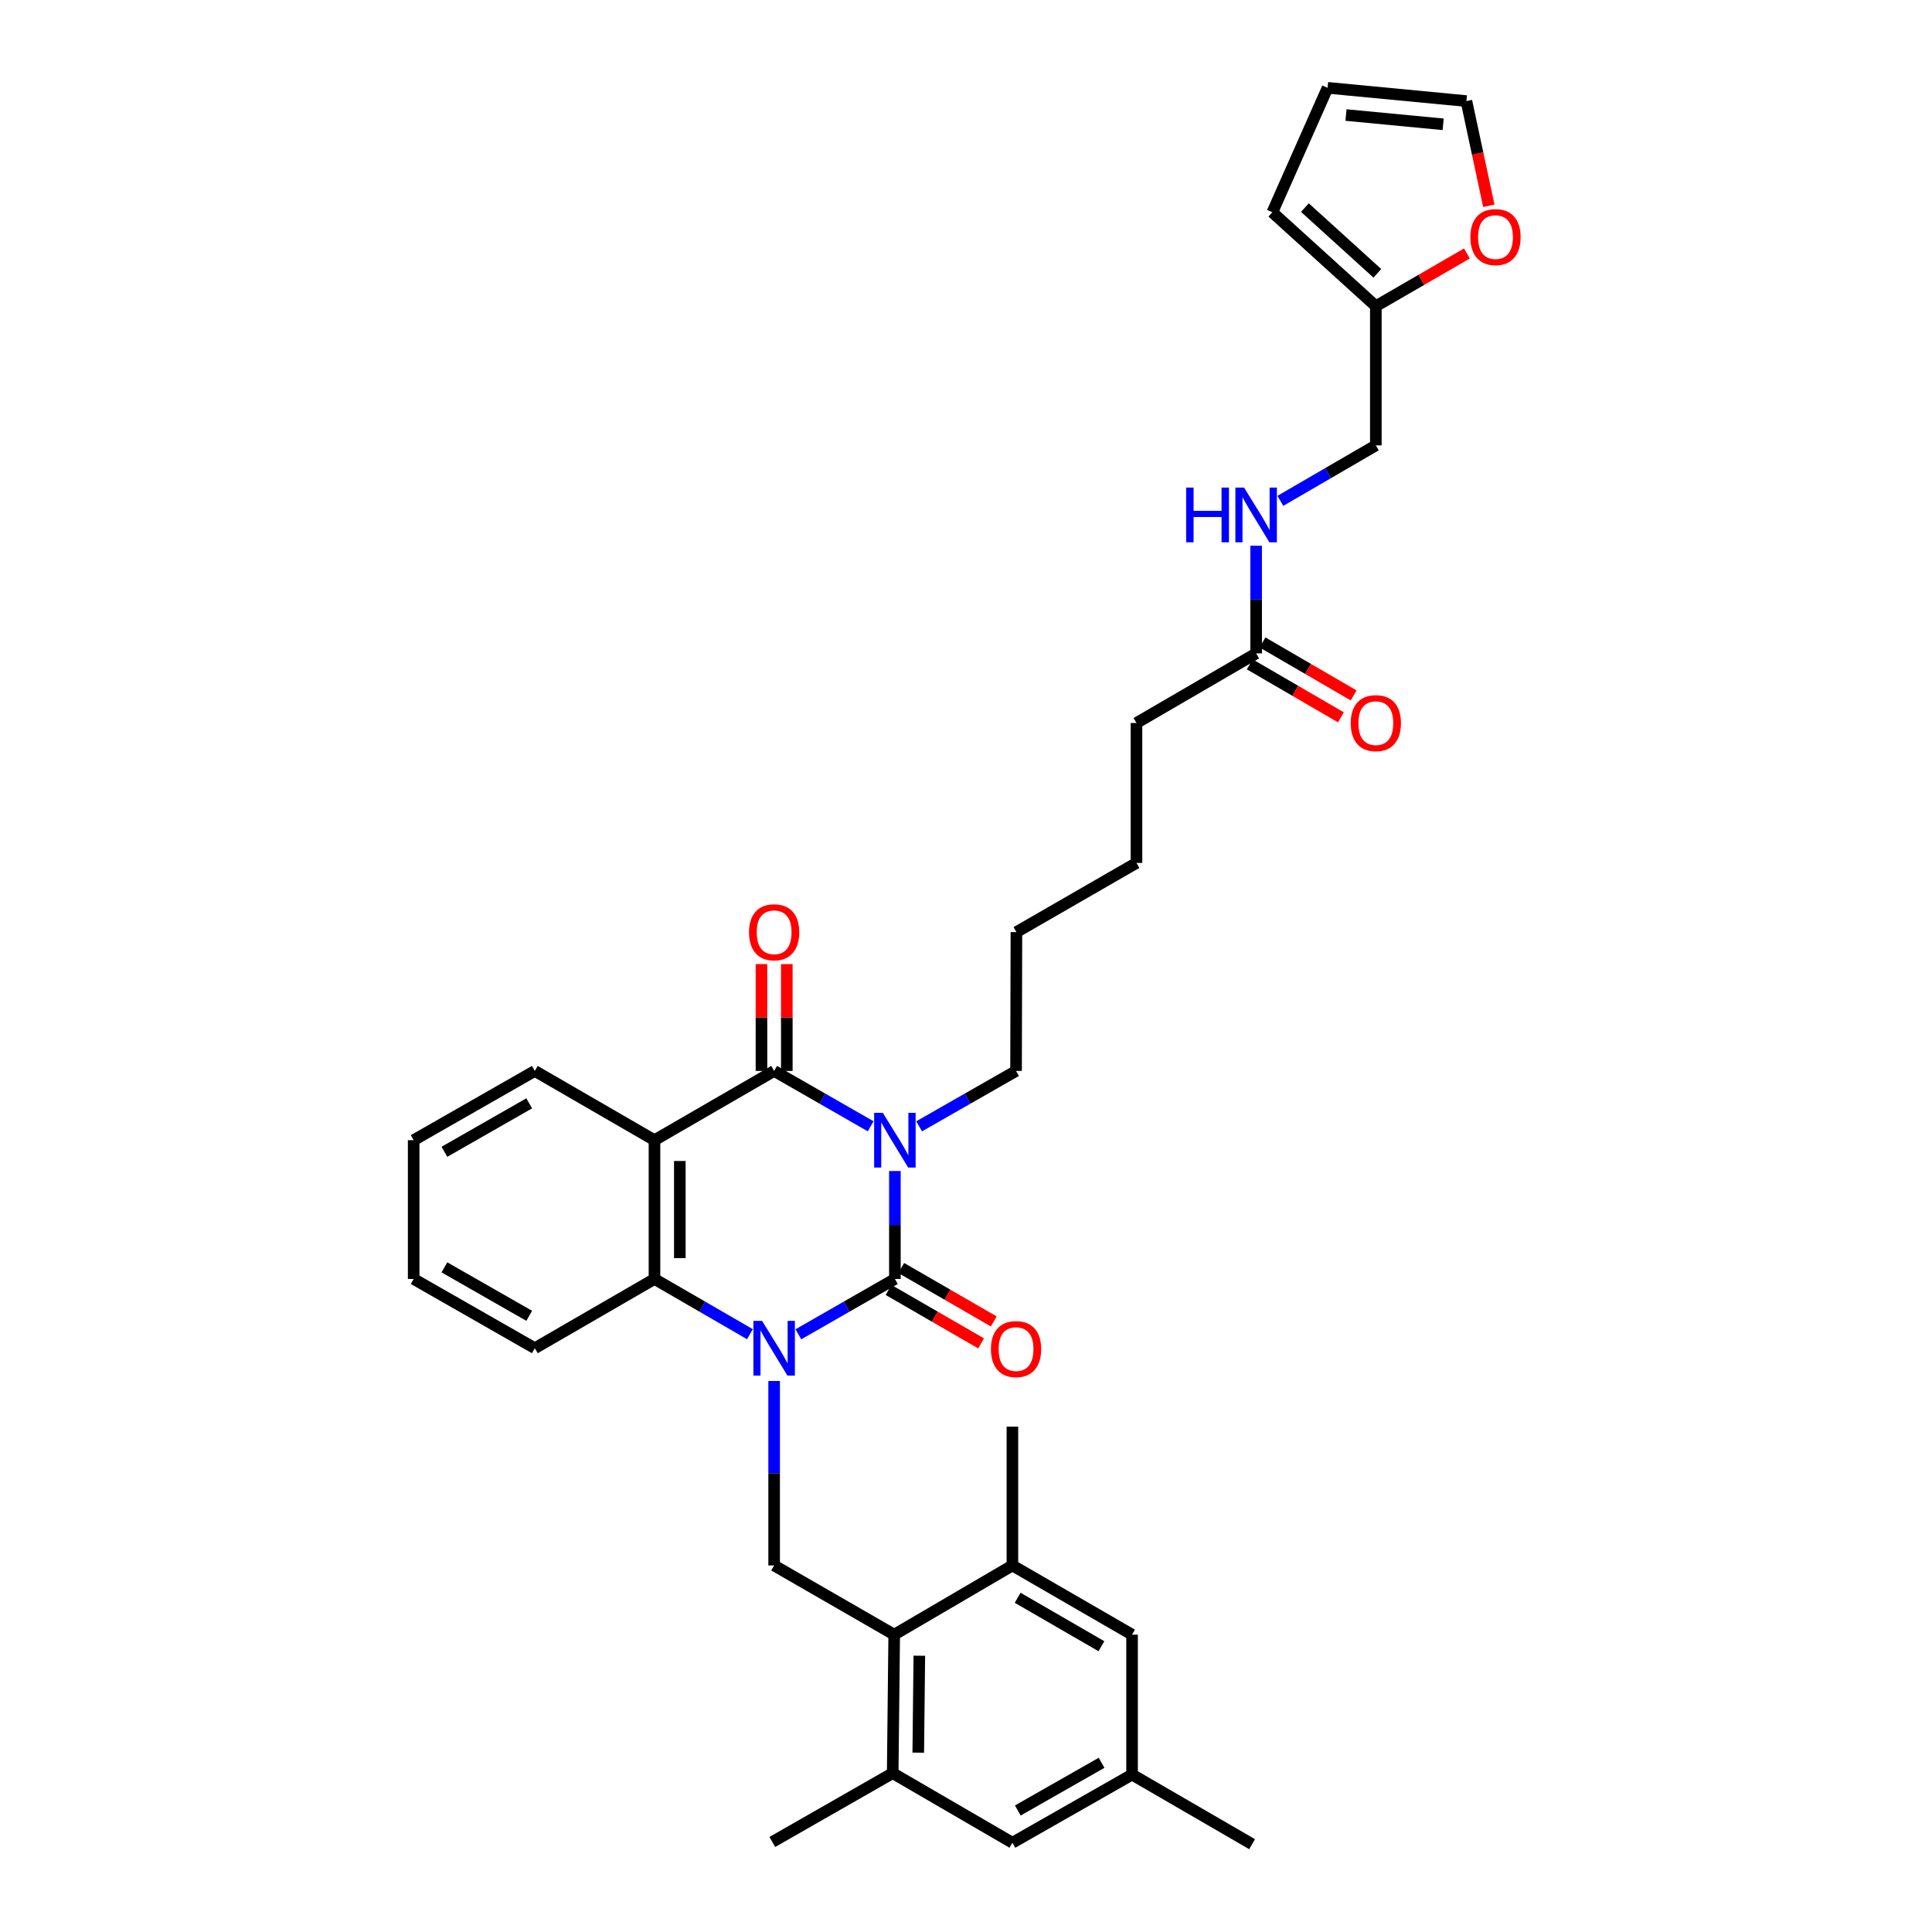 <?xml version='1.0' encoding='iso-8859-1'?>
<svg version='1.1' baseProfile='full'
              xmlns='http://www.w3.org/2000/svg'
                      xmlns:rdkit='http://www.rdkit.org/xml'
                      xmlns:xlink='http://www.w3.org/1999/xlink'
                  xml:space='preserve'
width='1000px' height='1000px' viewBox='0 0 1000 1000'>
<!-- END OF HEADER -->
<rect style='opacity:1.0;fill:#FFFFFF;stroke:none' width='1000' height='1000' x='0' y='0'> </rect>
<path class='bond-0' d='M 463.194,606.112 L 463.194,634.052' style='fill:none;fill-rule:evenodd;stroke:#0000FF;stroke-width:6px;stroke-linecap:butt;stroke-linejoin:miter;stroke-opacity:1' />
<path class='bond-0' d='M 463.194,634.052 L 463.194,661.992' style='fill:none;fill-rule:evenodd;stroke:#000000;stroke-width:6px;stroke-linecap:butt;stroke-linejoin:miter;stroke-opacity:1' />
<path class='bond-2' d='M 450.653,582.965 L 425.673,568.641' style='fill:none;fill-rule:evenodd;stroke:#0000FF;stroke-width:6px;stroke-linecap:butt;stroke-linejoin:miter;stroke-opacity:1' />
<path class='bond-2' d='M 425.673,568.641 L 400.693,554.318' style='fill:none;fill-rule:evenodd;stroke:#000000;stroke-width:6px;stroke-linecap:butt;stroke-linejoin:miter;stroke-opacity:1' />
<path class='bond-22' d='M 475.739,582.986 L 500.823,568.652' style='fill:none;fill-rule:evenodd;stroke:#0000FF;stroke-width:6px;stroke-linecap:butt;stroke-linejoin:miter;stroke-opacity:1' />
<path class='bond-22' d='M 500.823,568.652 L 525.906,554.318' style='fill:none;fill-rule:evenodd;stroke:#000000;stroke-width:6px;stroke-linecap:butt;stroke-linejoin:miter;stroke-opacity:1' />
<path class='bond-1' d='M 463.194,661.992 L 438.214,676.315' style='fill:none;fill-rule:evenodd;stroke:#000000;stroke-width:6px;stroke-linecap:butt;stroke-linejoin:miter;stroke-opacity:1' />
<path class='bond-1' d='M 438.214,676.315 L 413.234,690.638' style='fill:none;fill-rule:evenodd;stroke:#0000FF;stroke-width:6px;stroke-linecap:butt;stroke-linejoin:miter;stroke-opacity:1' />
<path class='bond-9' d='M 459.914,667.671 L 483.865,681.503' style='fill:none;fill-rule:evenodd;stroke:#000000;stroke-width:6px;stroke-linecap:butt;stroke-linejoin:miter;stroke-opacity:1' />
<path class='bond-9' d='M 483.865,681.503 L 507.816,695.334' style='fill:none;fill-rule:evenodd;stroke:#FF0000;stroke-width:6px;stroke-linecap:butt;stroke-linejoin:miter;stroke-opacity:1' />
<path class='bond-9' d='M 466.474,656.312 L 490.425,670.144' style='fill:none;fill-rule:evenodd;stroke:#000000;stroke-width:6px;stroke-linecap:butt;stroke-linejoin:miter;stroke-opacity:1' />
<path class='bond-9' d='M 490.425,670.144 L 514.376,683.976' style='fill:none;fill-rule:evenodd;stroke:#FF0000;stroke-width:6px;stroke-linecap:butt;stroke-linejoin:miter;stroke-opacity:1' />
<path class='bond-5' d='M 400.693,714.801 L 400.693,762.542' style='fill:none;fill-rule:evenodd;stroke:#0000FF;stroke-width:6px;stroke-linecap:butt;stroke-linejoin:miter;stroke-opacity:1' />
<path class='bond-5' d='M 400.693,762.542 L 400.693,810.283' style='fill:none;fill-rule:evenodd;stroke:#000000;stroke-width:6px;stroke-linecap:butt;stroke-linejoin:miter;stroke-opacity:1' />
<path class='bond-34' d='M 388.164,690.579 L 363.462,676.285' style='fill:none;fill-rule:evenodd;stroke:#0000FF;stroke-width:6px;stroke-linecap:butt;stroke-linejoin:miter;stroke-opacity:1' />
<path class='bond-34' d='M 363.462,676.285 L 338.76,661.992' style='fill:none;fill-rule:evenodd;stroke:#000000;stroke-width:6px;stroke-linecap:butt;stroke-linejoin:miter;stroke-opacity:1' />
<path class='bond-3' d='M 400.693,554.318 L 338.76,590.156' style='fill:none;fill-rule:evenodd;stroke:#000000;stroke-width:6px;stroke-linecap:butt;stroke-linejoin:miter;stroke-opacity:1' />
<path class='bond-10' d='M 407.251,554.318 L 407.251,526.667' style='fill:none;fill-rule:evenodd;stroke:#000000;stroke-width:6px;stroke-linecap:butt;stroke-linejoin:miter;stroke-opacity:1' />
<path class='bond-10' d='M 407.251,526.667 L 407.251,499.016' style='fill:none;fill-rule:evenodd;stroke:#FF0000;stroke-width:6px;stroke-linecap:butt;stroke-linejoin:miter;stroke-opacity:1' />
<path class='bond-10' d='M 394.134,554.318 L 394.134,526.667' style='fill:none;fill-rule:evenodd;stroke:#000000;stroke-width:6px;stroke-linecap:butt;stroke-linejoin:miter;stroke-opacity:1' />
<path class='bond-10' d='M 394.134,526.667 L 394.134,499.016' style='fill:none;fill-rule:evenodd;stroke:#FF0000;stroke-width:6px;stroke-linecap:butt;stroke-linejoin:miter;stroke-opacity:1' />
<path class='bond-4' d='M 338.76,590.156 L 338.76,661.992' style='fill:none;fill-rule:evenodd;stroke:#000000;stroke-width:6px;stroke-linecap:butt;stroke-linejoin:miter;stroke-opacity:1' />
<path class='bond-4' d='M 351.876,600.931 L 351.876,651.216' style='fill:none;fill-rule:evenodd;stroke:#000000;stroke-width:6px;stroke-linecap:butt;stroke-linejoin:miter;stroke-opacity:1' />
<path class='bond-24' d='M 338.76,590.156 L 276.82,554.318' style='fill:none;fill-rule:evenodd;stroke:#000000;stroke-width:6px;stroke-linecap:butt;stroke-linejoin:miter;stroke-opacity:1' />
<path class='bond-25' d='M 338.76,661.992 L 276.82,697.829' style='fill:none;fill-rule:evenodd;stroke:#000000;stroke-width:6px;stroke-linecap:butt;stroke-linejoin:miter;stroke-opacity:1' />
<path class='bond-6' d='M 400.693,810.283 L 462.844,846.099' style='fill:none;fill-rule:evenodd;stroke:#000000;stroke-width:6px;stroke-linecap:butt;stroke-linejoin:miter;stroke-opacity:1' />
<path class='bond-7' d='M 462.844,846.099 L 462.057,917.775' style='fill:none;fill-rule:evenodd;stroke:#000000;stroke-width:6px;stroke-linecap:butt;stroke-linejoin:miter;stroke-opacity:1' />
<path class='bond-7' d='M 475.842,856.995 L 475.291,907.168' style='fill:none;fill-rule:evenodd;stroke:#000000;stroke-width:6px;stroke-linecap:butt;stroke-linejoin:miter;stroke-opacity:1' />
<path class='bond-8' d='M 462.844,846.099 L 524.019,810.283' style='fill:none;fill-rule:evenodd;stroke:#000000;stroke-width:6px;stroke-linecap:butt;stroke-linejoin:miter;stroke-opacity:1' />
<path class='bond-15' d='M 462.057,917.775 L 524.019,953.795' style='fill:none;fill-rule:evenodd;stroke:#000000;stroke-width:6px;stroke-linecap:butt;stroke-linejoin:miter;stroke-opacity:1' />
<path class='bond-27' d='M 462.057,917.775 L 399.745,953.401' style='fill:none;fill-rule:evenodd;stroke:#000000;stroke-width:6px;stroke-linecap:butt;stroke-linejoin:miter;stroke-opacity:1' />
<path class='bond-14' d='M 524.019,810.283 L 585.952,846.099' style='fill:none;fill-rule:evenodd;stroke:#000000;stroke-width:6px;stroke-linecap:butt;stroke-linejoin:miter;stroke-opacity:1' />
<path class='bond-14' d='M 526.742,827.01 L 570.095,852.082' style='fill:none;fill-rule:evenodd;stroke:#000000;stroke-width:6px;stroke-linecap:butt;stroke-linejoin:miter;stroke-opacity:1' />
<path class='bond-26' d='M 524.019,810.283 L 524.019,738.426' style='fill:none;fill-rule:evenodd;stroke:#000000;stroke-width:6px;stroke-linecap:butt;stroke-linejoin:miter;stroke-opacity:1' />
<path class='bond-11' d='M 712.135,158.477 L 712.135,230.524' style='fill:none;fill-rule:evenodd;stroke:#000000;stroke-width:6px;stroke-linecap:butt;stroke-linejoin:miter;stroke-opacity:1' />
<path class='bond-13' d='M 712.135,158.477 L 735.707,144.837' style='fill:none;fill-rule:evenodd;stroke:#000000;stroke-width:6px;stroke-linecap:butt;stroke-linejoin:miter;stroke-opacity:1' />
<path class='bond-13' d='M 735.707,144.837 L 759.278,131.197' style='fill:none;fill-rule:evenodd;stroke:#FF0000;stroke-width:6px;stroke-linecap:butt;stroke-linejoin:miter;stroke-opacity:1' />
<path class='bond-17' d='M 712.135,158.477 L 658.567,109.872' style='fill:none;fill-rule:evenodd;stroke:#000000;stroke-width:6px;stroke-linecap:butt;stroke-linejoin:miter;stroke-opacity:1' />
<path class='bond-17' d='M 712.914,141.472 L 675.416,107.449' style='fill:none;fill-rule:evenodd;stroke:#000000;stroke-width:6px;stroke-linecap:butt;stroke-linejoin:miter;stroke-opacity:1' />
<path class='bond-12' d='M 650.173,338.198 L 588.24,374.218' style='fill:none;fill-rule:evenodd;stroke:#000000;stroke-width:6px;stroke-linecap:butt;stroke-linejoin:miter;stroke-opacity:1' />
<path class='bond-16' d='M 650.173,338.198 L 650.173,310.34' style='fill:none;fill-rule:evenodd;stroke:#000000;stroke-width:6px;stroke-linecap:butt;stroke-linejoin:miter;stroke-opacity:1' />
<path class='bond-16' d='M 650.173,310.34 L 650.173,282.481' style='fill:none;fill-rule:evenodd;stroke:#0000FF;stroke-width:6px;stroke-linecap:butt;stroke-linejoin:miter;stroke-opacity:1' />
<path class='bond-21' d='M 646.877,343.868 L 670.462,357.578' style='fill:none;fill-rule:evenodd;stroke:#000000;stroke-width:6px;stroke-linecap:butt;stroke-linejoin:miter;stroke-opacity:1' />
<path class='bond-21' d='M 670.462,357.578 L 694.047,371.289' style='fill:none;fill-rule:evenodd;stroke:#FF0000;stroke-width:6px;stroke-linecap:butt;stroke-linejoin:miter;stroke-opacity:1' />
<path class='bond-21' d='M 653.469,332.528 L 677.054,346.239' style='fill:none;fill-rule:evenodd;stroke:#000000;stroke-width:6px;stroke-linecap:butt;stroke-linejoin:miter;stroke-opacity:1' />
<path class='bond-21' d='M 677.054,346.239 L 700.639,359.949' style='fill:none;fill-rule:evenodd;stroke:#FF0000;stroke-width:6px;stroke-linecap:butt;stroke-linejoin:miter;stroke-opacity:1' />
<path class='bond-18' d='M 770.615,106.521 L 764.81,79.416' style='fill:none;fill-rule:evenodd;stroke:#FF0000;stroke-width:6px;stroke-linecap:butt;stroke-linejoin:miter;stroke-opacity:1' />
<path class='bond-18' d='M 764.81,79.416 L 759.005,52.312' style='fill:none;fill-rule:evenodd;stroke:#000000;stroke-width:6px;stroke-linecap:butt;stroke-linejoin:miter;stroke-opacity:1' />
<path class='bond-19' d='M 585.952,846.099 L 585.952,918.525' style='fill:none;fill-rule:evenodd;stroke:#000000;stroke-width:6px;stroke-linecap:butt;stroke-linejoin:miter;stroke-opacity:1' />
<path class='bond-36' d='M 524.019,953.795 L 585.952,918.525' style='fill:none;fill-rule:evenodd;stroke:#000000;stroke-width:6px;stroke-linecap:butt;stroke-linejoin:miter;stroke-opacity:1' />
<path class='bond-36' d='M 526.818,937.106 L 570.171,912.418' style='fill:none;fill-rule:evenodd;stroke:#000000;stroke-width:6px;stroke-linecap:butt;stroke-linejoin:miter;stroke-opacity:1' />
<path class='bond-23' d='M 662.704,259.248 L 687.419,244.886' style='fill:none;fill-rule:evenodd;stroke:#0000FF;stroke-width:6px;stroke-linecap:butt;stroke-linejoin:miter;stroke-opacity:1' />
<path class='bond-23' d='M 687.419,244.886 L 712.135,230.524' style='fill:none;fill-rule:evenodd;stroke:#000000;stroke-width:6px;stroke-linecap:butt;stroke-linejoin:miter;stroke-opacity:1' />
<path class='bond-20' d='M 658.567,109.872 L 687.147,45.455' style='fill:none;fill-rule:evenodd;stroke:#000000;stroke-width:6px;stroke-linecap:butt;stroke-linejoin:miter;stroke-opacity:1' />
<path class='bond-37' d='M 759.005,52.312 L 687.147,45.455' style='fill:none;fill-rule:evenodd;stroke:#000000;stroke-width:6px;stroke-linecap:butt;stroke-linejoin:miter;stroke-opacity:1' />
<path class='bond-37' d='M 746.98,64.341 L 696.68,59.541' style='fill:none;fill-rule:evenodd;stroke:#000000;stroke-width:6px;stroke-linecap:butt;stroke-linejoin:miter;stroke-opacity:1' />
<path class='bond-29' d='M 585.952,918.525 L 648.081,954.545' style='fill:none;fill-rule:evenodd;stroke:#000000;stroke-width:6px;stroke-linecap:butt;stroke-linejoin:miter;stroke-opacity:1' />
<path class='bond-30' d='M 525.906,554.318 L 526.096,482.46' style='fill:none;fill-rule:evenodd;stroke:#000000;stroke-width:6px;stroke-linecap:butt;stroke-linejoin:miter;stroke-opacity:1' />
<path class='bond-32' d='M 276.82,554.318 L 214.114,590.156' style='fill:none;fill-rule:evenodd;stroke:#000000;stroke-width:6px;stroke-linecap:butt;stroke-linejoin:miter;stroke-opacity:1' />
<path class='bond-32' d='M 273.922,571.081 L 230.029,596.168' style='fill:none;fill-rule:evenodd;stroke:#000000;stroke-width:6px;stroke-linecap:butt;stroke-linejoin:miter;stroke-opacity:1' />
<path class='bond-35' d='M 276.82,697.829 L 214.114,661.992' style='fill:none;fill-rule:evenodd;stroke:#000000;stroke-width:6px;stroke-linecap:butt;stroke-linejoin:miter;stroke-opacity:1' />
<path class='bond-35' d='M 273.922,681.066 L 230.029,655.979' style='fill:none;fill-rule:evenodd;stroke:#000000;stroke-width:6px;stroke-linecap:butt;stroke-linejoin:miter;stroke-opacity:1' />
<path class='bond-28' d='M 588.24,374.218 L 588.24,446.644' style='fill:none;fill-rule:evenodd;stroke:#000000;stroke-width:6px;stroke-linecap:butt;stroke-linejoin:miter;stroke-opacity:1' />
<path class='bond-31' d='M 526.096,482.46 L 588.24,446.644' style='fill:none;fill-rule:evenodd;stroke:#000000;stroke-width:6px;stroke-linecap:butt;stroke-linejoin:miter;stroke-opacity:1' />
<path class='bond-33' d='M 214.114,590.156 L 214.114,661.992' style='fill:none;fill-rule:evenodd;stroke:#000000;stroke-width:6px;stroke-linecap:butt;stroke-linejoin:miter;stroke-opacity:1' />
<path  class='atom-0' d='M 456.934 575.996
L 466.214 590.996
Q 467.134 592.476, 468.614 595.156
Q 470.094 597.836, 470.174 597.996
L 470.174 575.996
L 473.934 575.996
L 473.934 604.316
L 470.054 604.316
L 460.094 587.916
Q 458.934 585.996, 457.694 583.796
Q 456.494 581.596, 456.134 580.916
L 456.134 604.316
L 452.454 604.316
L 452.454 575.996
L 456.934 575.996
' fill='#0000FF'/>
<path  class='atom-2' d='M 394.433 683.669
L 403.713 698.669
Q 404.633 700.149, 406.113 702.829
Q 407.593 705.509, 407.673 705.669
L 407.673 683.669
L 411.433 683.669
L 411.433 711.989
L 407.553 711.989
L 397.593 695.589
Q 396.433 693.669, 395.193 691.469
Q 393.993 689.269, 393.633 688.589
L 393.633 711.989
L 389.953 711.989
L 389.953 683.669
L 394.433 683.669
' fill='#0000FF'/>
<path  class='atom-10' d='M 512.906 698.288
Q 512.906 691.488, 516.266 687.688
Q 519.626 683.888, 525.906 683.888
Q 532.186 683.888, 535.546 687.688
Q 538.906 691.488, 538.906 698.288
Q 538.906 705.168, 535.506 709.088
Q 532.106 712.968, 525.906 712.968
Q 519.666 712.968, 516.266 709.088
Q 512.906 705.208, 512.906 698.288
M 525.906 709.768
Q 530.226 709.768, 532.546 706.888
Q 534.906 703.968, 534.906 698.288
Q 534.906 692.728, 532.546 689.928
Q 530.226 687.088, 525.906 687.088
Q 521.586 687.088, 519.226 689.888
Q 516.906 692.688, 516.906 698.288
Q 516.906 704.008, 519.226 706.888
Q 521.586 709.768, 525.906 709.768
' fill='#FF0000'/>
<path  class='atom-11' d='M 387.693 482.54
Q 387.693 475.74, 391.053 471.94
Q 394.413 468.14, 400.693 468.14
Q 406.973 468.14, 410.333 471.94
Q 413.693 475.74, 413.693 482.54
Q 413.693 489.42, 410.293 493.34
Q 406.893 497.22, 400.693 497.22
Q 394.453 497.22, 391.053 493.34
Q 387.693 489.46, 387.693 482.54
M 400.693 494.02
Q 405.013 494.02, 407.333 491.14
Q 409.693 488.22, 409.693 482.54
Q 409.693 476.98, 407.333 474.18
Q 405.013 471.34, 400.693 471.34
Q 396.373 471.34, 394.013 474.14
Q 391.693 476.94, 391.693 482.54
Q 391.693 488.26, 394.013 491.14
Q 396.373 494.02, 400.693 494.02
' fill='#FF0000'/>
<path  class='atom-14' d='M 761.067 122.719
Q 761.067 115.919, 764.427 112.119
Q 767.787 108.319, 774.067 108.319
Q 780.347 108.319, 783.707 112.119
Q 787.067 115.919, 787.067 122.719
Q 787.067 129.599, 783.667 133.519
Q 780.267 137.399, 774.067 137.399
Q 767.827 137.399, 764.427 133.519
Q 761.067 129.639, 761.067 122.719
M 774.067 134.199
Q 778.387 134.199, 780.707 131.319
Q 783.067 128.399, 783.067 122.719
Q 783.067 117.159, 780.707 114.359
Q 778.387 111.519, 774.067 111.519
Q 769.747 111.519, 767.387 114.319
Q 765.067 117.119, 765.067 122.719
Q 765.067 128.439, 767.387 131.319
Q 769.747 134.199, 774.067 134.199
' fill='#FF0000'/>
<path  class='atom-17' d='M 613.953 252.37
L 617.793 252.37
L 617.793 264.41
L 632.273 264.41
L 632.273 252.37
L 636.113 252.37
L 636.113 280.69
L 632.273 280.69
L 632.273 267.61
L 617.793 267.61
L 617.793 280.69
L 613.953 280.69
L 613.953 252.37
' fill='#0000FF'/>
<path  class='atom-17' d='M 643.913 252.37
L 653.193 267.37
Q 654.113 268.85, 655.593 271.53
Q 657.073 274.21, 657.153 274.37
L 657.153 252.37
L 660.913 252.37
L 660.913 280.69
L 657.033 280.69
L 647.073 264.29
Q 645.913 262.37, 644.673 260.17
Q 643.473 257.97, 643.113 257.29
L 643.113 280.69
L 639.433 280.69
L 639.433 252.37
L 643.913 252.37
' fill='#0000FF'/>
<path  class='atom-22' d='M 699.135 374.298
Q 699.135 367.498, 702.495 363.698
Q 705.855 359.898, 712.135 359.898
Q 718.415 359.898, 721.775 363.698
Q 725.135 367.498, 725.135 374.298
Q 725.135 381.178, 721.735 385.098
Q 718.335 388.978, 712.135 388.978
Q 705.895 388.978, 702.495 385.098
Q 699.135 381.218, 699.135 374.298
M 712.135 385.778
Q 716.455 385.778, 718.775 382.898
Q 721.135 379.978, 721.135 374.298
Q 721.135 368.738, 718.775 365.938
Q 716.455 363.098, 712.135 363.098
Q 707.815 363.098, 705.455 365.898
Q 703.135 368.698, 703.135 374.298
Q 703.135 380.018, 705.455 382.898
Q 707.815 385.778, 712.135 385.778
' fill='#FF0000'/>
</svg>
